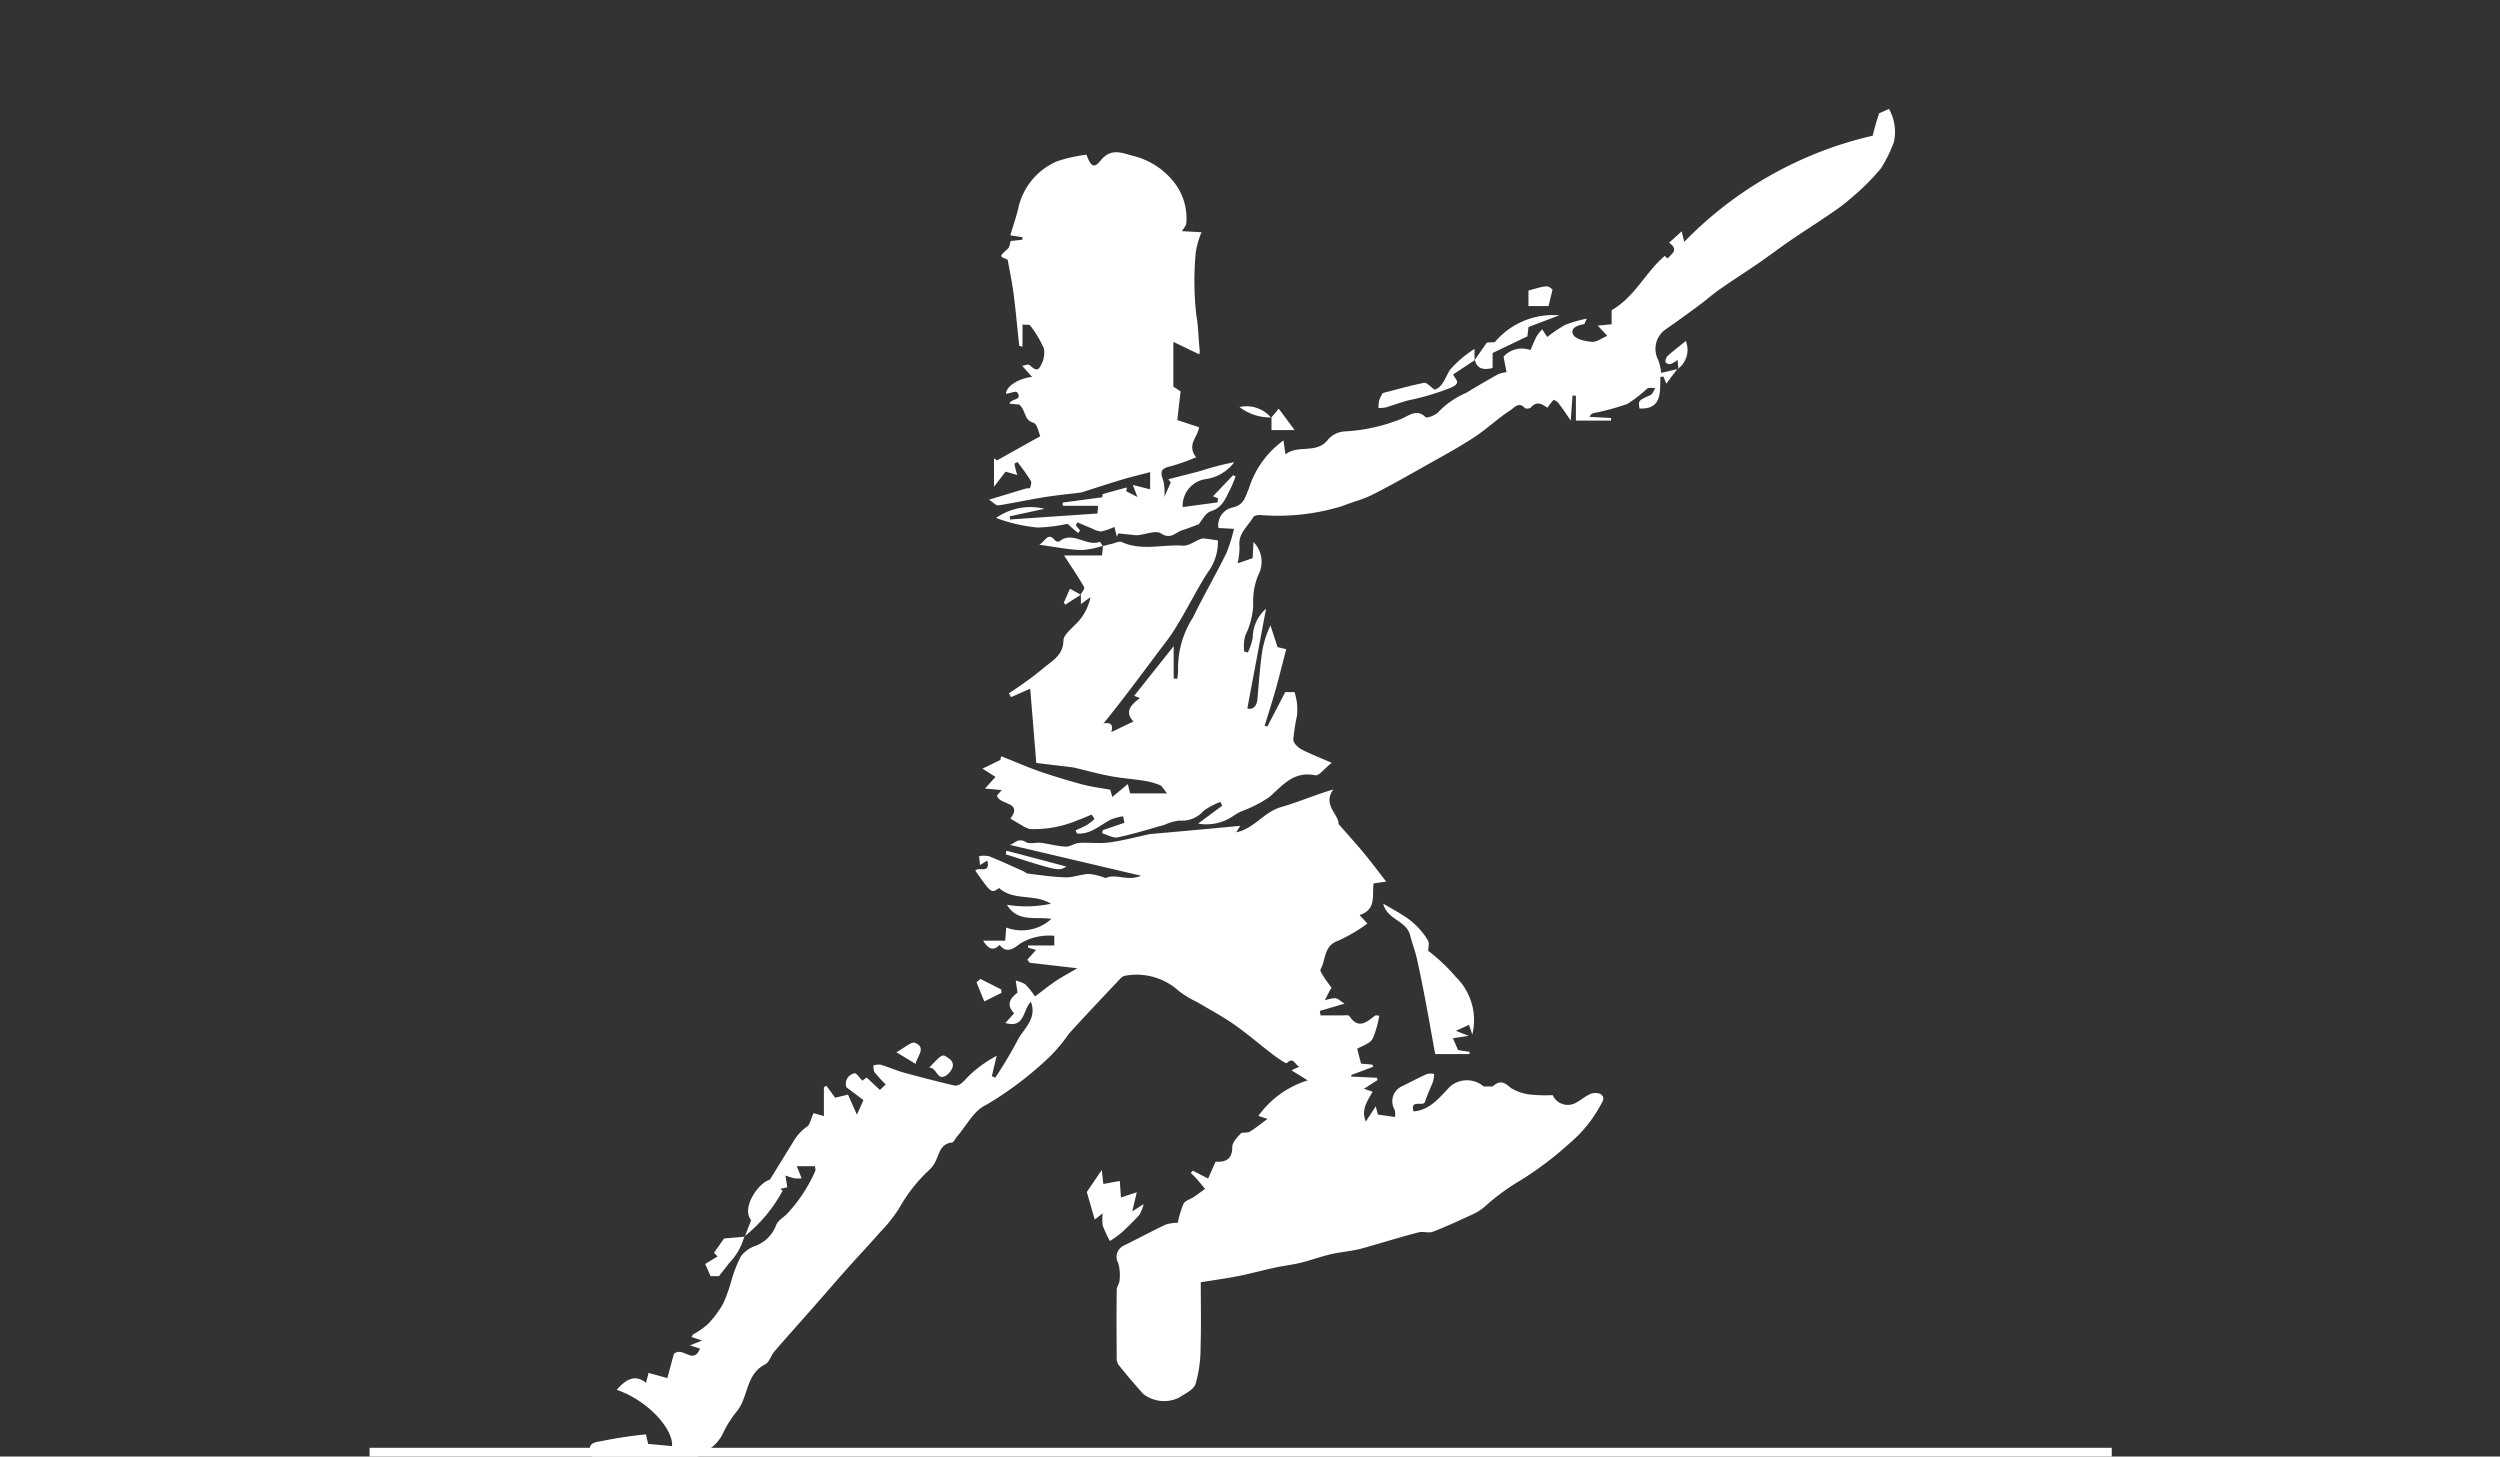<svg xmlns="http://www.w3.org/2000/svg" xmlns:xlink="http://www.w3.org/1999/xlink" width="115" height="67" viewBox="0 0 115 67">
  <rect x="0" y="0" width="115" height="67" fill="#333333" stroke="none"/>
  <defs>
    <clipPath id="clip-path">
      <rect id="Rectangle_3302" data-name="Rectangle 3302" width="115" height="67" transform="translate(659 2232)" fill="#fff"/>
    </clipPath>
  </defs>
  <g id="Cricket_Turfs" data-name="Cricket Turfs" transform="translate(-659 -2232)" clip-path="url(#clip-path)">
    <g id="Group_6835" data-name="Group 6835" transform="translate(183.894 1579.003)">
      <rect id="Rectangle_3303" data-name="Rectangle 3303" width="80.141" height="1" transform="translate(492.106 719.596)" fill="#fff"/>
      <path id="Path_5426" data-name="Path 5426" d="M532.747,698.434l0,0c.017-.016.011-.016,0,0m-27,11.455.011-.036-.026.022Zm39.292-6.589a.59.59,0,0,0-.451.05c-.235.114-.434.306-.672.409a.762.762,0,0,1-1-.389,5.221,5.221,0,0,1-.854-.011,2.19,2.19,0,0,1-1.066-.314c-.32-.291-.527-.358-.837-.072h-.417a1.185,1.185,0,0,0-1.538,0c-.489.5-.909,1.08-1.688,1.15-.16-.569.408-.221.521-.422.106-.327.25-.633.376-.947a1.553,1.553,0,0,0,.051-.355.857.857,0,0,0-.328,0c-.392.177-.771.381-1.157.569a.758.758,0,0,0-.331,1.077.841.841,0,0,1,.016.333h.009l-.009.017v-.017c-.249-.036-.5-.07-.786-.109-.011-.039-.042-.159-.1-.381-.183.28-.313.481-.457.7-.229-.552.079-.952.314-1.372-.129-.045-.257-.087-.4-.135l.633-.406c-.014-.034-.025-.068-.039-.1l-1.179-.056.009-.076,1-.373-.033-.1-.523-.045c-.07-.266-.132-.506-.177-.683.225-.137.566-.229.7-.446a4.19,4.19,0,0,0,.311-1.075c-.016,0-.148-.042-.208.006-.392.314-.761.613-1.165.008-.039-.059-.224-.028-.342-.03-.328,0-.655,0-.983,0-.011-.068-.023-.137-.034-.205l1.139-.336c-.185-.114-.3-.238-.428-.25a1.662,1.662,0,0,0-.484.1c.09-.174.177-.35.274-.521a.136.136,0,0,1,.045-.054c-.123-.168-.235-.307-.328-.454-.079-.129-.225-.323-.183-.4.254-.442.132-1.083.812-1.314a7.3,7.3,0,0,0,1.341-.792c-.081-.085-.215-.232-.359-.39.8-.254.563-.93.647-1.456l.577-.082c-.365-.47-.689-.908-1.038-1.327s-.714-.824-1.153-1.324c.025-.426-.758-.888-.236-1.591-.868.261-1.624.588-2.41.814s-1.246,1-2.064,1.162c.059-.095.12-.188.187-.3-.621.059-1.2.115-1.778.166q-1.153.105-2.3.207c-.034,0-.067.006-.1.012-.619.131-1.235.3-1.86.381-.45.061-.915-.008-1.372.02-.208.012-.417.18-.619.171-.38-.019-.755-.128-1.134-.174-.233-.03-.527.072-.7-.036-.4-.249-.59.177-.782.118l6.087,1.431c-.629.269-1.136-.109-1.624.1-.012.006-.033,0-.05-.008a2.779,2.779,0,0,0-.722-.174c-.361.009-.722.165-1.08.156-.582-.014-1.162-.106-1.742-.174-.068-.008-.129-.078-.2-.109-.523-.233-1.044-.473-1.576-.688a1.342,1.342,0,0,0-.457-.008c.016.166.026.272.04.415.135-.086.226-.143.331-.208.17.636-.406.265-.547.464.737,1.05.737,1.05,1.094.8.677.608,1.625.244,2.383.722a5.4,5.4,0,0,1-2.024.047c.485.812,1.291.54,2.047.647a2.016,2.016,0,0,1-2.08.4c-.012.176-.026.356-.045.605h-1.017c.238.384.467.49.762.194.367.509.815.009,1-.095a2.577,2.577,0,0,1,1.512-.323v-.012l.016.014-.016,0v.443h-1.206c0,.033,0,.068,0,.1l.366.107-.4.446c.037.047.073.095.109.142.714.082,1.428.166,2.193.254-.386.225-.725.4-1.042.619s-.639.476-.907.677a4.033,4.033,0,0,0-.442-.555,1.4,1.4,0,0,0-.445-.174c.026.17.051.339.084.551-.313.237-.558.545-.154.951-.141.157-.266.292-.406.448.913.272.8-.636,1.176-.974.3.818-.375,1.255-.646,1.828a18.573,18.573,0,0,1-1,1.666c-.05-.026-.1-.051-.151-.076l.219-.933a5.71,5.71,0,0,0-1.156.807c-.159.135-.283.306-.443.437a.466.466,0,0,1-.325.126q-1.167-.276-2.324-.594c-.372-.1-.726-.263-1.1-.373a.876.876,0,0,0-.325.042c.02.109,0,.243.065.319a7.378,7.378,0,0,0,.507.554c-.1.093-.2.187-.268.249l-.613-.571-.193.146c-.143-.142-.277-.358-.353-.339a.486.486,0,0,0-.381.644l.782.588c-.1.23-.177.394-.3.672-.149-.334-.264-.594-.411-.924l-.59.143c-.128-.176-.264-.361-.4-.546-.039.02-.079.037-.118.057v1.336c-.207-.061-.383-.11-.476-.137-.125.269-.159.526-.3.618a2.218,2.218,0,0,0-.653.73c-.322.521-.642,1.044-1.052,1.708-.569.17-1.319,1.325-.866,1.864-.106.277-.193.505-.28.729a6.846,6.846,0,0,0,1.728-2.078l-.1-.092.314-.067c-.031-.2-.057-.375-.082-.546a3.165,3.165,0,0,0,.412.132,1.676,1.676,0,0,0,.331,0c-.073-.183-.14-.348-.221-.558h.834c.008.089.039.168.014.218a6.95,6.95,0,0,1-1.33,2.007c-.165.148-.387.285-.465.474a1.619,1.619,0,0,1-.963.968,1.408,1.408,0,0,0-.667.484,6.228,6.228,0,0,0-.437,1.128,7.5,7.5,0,0,1-.375,1.045,4.653,4.653,0,0,1-.714.952,3.947,3.947,0,0,1-.666.461c-.033.023-.047.073-.076.12.146.048.274.09.487.163l-.56.222.464.149c-.314.773-.781-.12-1.2.241-.082.3-.191.7-.3,1.115l-.867-.238c-.05.2-.081.319-.114.456-.448-.359-.863-.247-1.346.322,1.49.523,2.6,1.828,2.542,2.589-.358-.033-.719-.068-1.1-.1-.026-.115-.056-.236-.1-.439a18.889,18.889,0,0,0-2.052.311c-.135.033-.635.034-.513.474a6.2,6.2,0,0,0,.3.706h3.733a.347.347,0,0,0,.193-.044c.638-.457,1.461-.674,1.857-1.448a4.973,4.973,0,0,1,.632-1.024c.571-.655.417-1.734,1.33-2.195.191-.095.265-.406.425-.593.586-.68,1.187-1.347,1.78-2.021.53-.6,1.053-1.212,1.587-1.809.5-.563,1.017-1.109,1.514-1.675a6.906,6.906,0,0,0,.843-1.056,7.236,7.236,0,0,1,1.411-1.8,1.3,1.3,0,0,0,.254-.338c.2-.356.218-.849.778-.913.089-.011.157-.187.24-.281.434-.5.779-1.2,1.327-1.445a15.932,15.932,0,0,0,2.962-2.251,7.574,7.574,0,0,0,.863-1.041c.787-.863,1.59-1.711,2.391-2.559a.422.422,0,0,1,.25-.107,2.889,2.889,0,0,1,2.411.717,4.41,4.41,0,0,0,.828.5c.566.338,1.153.647,1.693,1.024.622.436,1.2.935,1.808,1.4.207.157.6.429.638.387.292-.3.35.057.569.168l-.362.165.751.464a4.372,4.372,0,0,0-2.271,1.635c.152.05.277.09.42.138-.308.224-.551.428-.82.59-.118.07-.338,0-.42.09-.166.171-.378.4-.38.613,0,.574-.317.7-.767.674-.126.282-.238.535-.344.776l-.7-.362c-.034.034-.067.068-.1.1.1.1.2.188.286.291.128.145.249.3.373.445-.168.123-.334.249-.506.365s-.408.173-.487.322a4.6,4.6,0,0,0-.261.874,1.96,1.96,0,0,0-.545.076c-.653.311-1.293.653-1.943.974a.575.575,0,0,0-.249.812,2.029,2.029,0,0,1,.056.792c-.006.148-.128.289-.129.436-.012,1.017-.009,2.036,0,3.055a.659.659,0,0,0,.072.373q.558.7,1.156,1.361a1.571,1.571,0,0,0,1.626.17c.28-.188.683-.364.773-.633a5.993,5.993,0,0,0,.23-1.682c.033-1.011.009-2.022.009-3,.633-.1,1.2-.179,1.752-.289s1.1-.263,1.658-.383c.392-.085.793-.128,1.182-.224.454-.11.9-.275,1.352-.384.406-.095.824-.132,1.232-.218.322-.068.639-.174.958-.263.63-.181,1.257-.375,1.892-.535.208-.051.464.047.656-.028.646-.252,1.277-.546,1.907-.837a2.748,2.748,0,0,0,.456-.3,10.1,10.1,0,0,1,1.685-1.238,15.548,15.548,0,0,0,2.226-1.685,6.042,6.042,0,0,0,1.461-1.811c.173-.263.11-.4-.09-.495M558.406,658l-.473.21c-.064.205-.124.384-.176.568s-.1.391-.118.461a17.563,17.563,0,0,0-8.669,4.883c-.048-.193-.079-.322-.118-.485-.216.2-.389.353-.579.524.468.341.109.506-.07.73l-.129-.123c-.89.751-1.347,1.856-2.445,2.5v.646c-.223.022-.4.037-.639.062.19.2.324.345.44.47-.257.107-.492.294-.711.275-.3-.025-.751-.121-.859-.33-.154-.3.208-.437.505-.484.016,0,.025-.055.121-.252a6.138,6.138,0,0,0-1,.288,6.335,6.335,0,0,0-.817.557c-.075-.112-.156-.233-.233-.355a2.178,2.178,0,0,0-.257.322c-.109.207-.191.426-.283.635a1.145,1.145,0,0,0-1.24.3c.054.277.095.485.138.717a1.5,1.5,0,0,0-.373.086c-.5.28-.993.565-1.481.863a3.867,3.867,0,0,0-1.262.863c-.12.16-.549.319-.61.255-.411-.422-.814-.03-1.1.073a8.083,8.083,0,0,1-2.593.582,1.1,1.1,0,0,0-.775.356c-.53.717-1.378.229-1.974.7-.042-.286-.068-.47-.092-.641a4.336,4.336,0,0,0-1.6,2.237c-.149.325-.205.736-.733.846a.834.834,0,0,0-.658.946l.714.039a7.314,7.314,0,0,1-.348,1.114c-.493,1-1.05,1.958-1.535,2.957a4.3,4.3,0,0,0-.689,2.4,2.032,2.032,0,0,1-.042.428l-.16-.016V682.72l-1.819,2.287.269.1c-.467.345-.7.658-.3,1.077l-1.019.49c.117-.4-.084-.442-.349-.4l-.012.017-.016-.014h.019c.4-.5.795-1,1.181-1.509.443-.58.876-1.165,1.314-1.748.2-.272.42-.538.611-.82s.359-.568.529-.86c.384-.664.734-1.352,1.151-2a2.325,2.325,0,0,0,.474-1.487c-.255-.034-.45-.067-.644-.086a.327.327,0,0,0-.157.03c-.272.1-.551.322-.814.3-.935-.064-1.893.254-2.811-.167-.117-.051-.3.048-.457.084-.134.03-.264.07-.4.1-.014.124-.026.25-.047.435h-1.744c.327.506.644.971.924,1.459.036.061-.1.219-.157.338l-.009,0,0,0,.016-.016v.456c.138-.1.232-.171.44-.32a2.406,2.406,0,0,1-.737,1.3c-.2.208-.506.459-.507.694-.006.719-.582.964-.986,1.327a16.485,16.485,0,0,1-1.523,1.1c.034.061.068.12.1.179.308-.137.618-.274.88-.389.093,1.128.187,2.262.28,3.416l1.661.2a.951.951,0,0,1,.1.02c.538.127,1.07.275,1.61.378s1.063.137,1.591.221a3.251,3.251,0,0,1,.723.2c.107.048.174.194.331.38h-1.7c-.034-.135-.062-.255-.106-.428l-.713.594c-.023-.089-.061-.219-.092-.333-.45-.084-.868-.132-1.271-.24-.661-.179-1.322-.375-1.969-.6-.593-.205-1.167-.46-1.776-.7-.011.039-.042.169-.042.169-.341.168-.577.283-.823.4.266.168.457.291.6.383l-.484.534.77.07c-.115.131-.18.207-.216.246.093.461,1.213.268.616,1.066.17.1.328.2.492.289a1.268,1.268,0,0,0,.412.191,5.117,5.117,0,0,0,2.209-.414c.212-.07.417-.168.625-.252l.131.2a2.51,2.51,0,0,1-.327.264c-.174.1-.362.177-.547.265l.068.141c.618.055,1.05-.376,1.549-.638a2.653,2.653,0,0,1,.572-.154c.023.117.047.235.061.3l-.994.338-.028.146c.238.068.5.23.709.187.734-.154,1.454-.381,2.179-.585a1.978,1.978,0,0,1,.672-.187,1.329,1.329,0,0,0,1.115-.459,3.316,3.316,0,0,1,.762-.4c.026.058.054.117.081.176l-1.109.821a2.17,2.17,0,0,0,1.665-.383,3.015,3.015,0,0,1,.317-.177,5.815,5.815,0,0,0,1.314-.673c.615-.551,1.12-1.192,2.1-.988.165.034.4-.3.753-.574-.555-.243-1-.411-1.413-.63-.157-.086-.355-.291-.355-.44a9.066,9.066,0,0,1,.167-1.084,2.831,2.831,0,0,0,0-.607,4.331,4.331,0,0,0-.106-.49h-.434l-.821,1.582-.125-.033c.176-.574.361-1.146.523-1.725s.31-1.185.47-1.8l-.4-.095c-.124-.384-.225-.7-.325-1a4.5,4.5,0,0,0-.387,1.243c-.1.713-.148,1.433-.213,2.15-.031.356-.24.5-.464.428.289-1.54.576-3.064.862-4.589a1.773,1.773,0,0,0-.611,1.322,2.857,2.857,0,0,1-.227.692l-.171-.045a2.054,2.054,0,0,1,.05-.731,3.511,3.511,0,0,0,.369-1.412,3.163,3.163,0,0,1,.23-1.372,1.293,1.293,0,0,0-.218-1.521c-.014.244-.026.489-.039.74l-.691.241a3.561,3.561,0,0,0,.086-.792c-.071-.59.389-.907.633-1.333.041-.067.2-.1.3-.1a10.033,10.033,0,0,0,3.793-.409c.459-.187.949-.3,1.391-.526.814-.408,1.605-.862,2.4-1.308.764-.432,1.54-.848,2.274-1.329.582-.378,1.089-.874,1.675-1.248.128-.079.391-.429.664-.093a.292.292,0,0,0,.275-.033c.291-.336.543-.125.764.012a2.822,2.822,0,0,1,.275-.355c.017-.017.166.061.216.126.173.224.33.462.579.821.034-.5.057-.824.081-1.151.051,0,.1.006.154.008v1.143h1.618l0-.118c-.33-.019-.658-.036-.988-.053a.268.268,0,0,1,.2-.176,10.787,10.787,0,0,0,1.542-.422,5.939,5.939,0,0,0,.9-.7c.089-.064.254-.022.383-.028-.075.11-.123.277-.229.324-.555.257-.56.246-.5.618,1.041.044.941-.75.96-1.454.047-.006.095-.011.142-.016.034.09.072.18.129.328.2-.266.353-.47.506-.669-.25.059-.5.117-.742.171a2.467,2.467,0,0,0-.128-.582,1.094,1.094,0,0,1,.316-1.406c.535-.369,1.063-.754,1.587-1.142.311-.229.6-.491.918-.712.58-.406,1.179-.786,1.761-1.187.5-.342.98-.711,1.478-1.052.638-.437,1.293-.849,1.929-1.288a9.286,9.286,0,0,0,.991-.767,10.348,10.348,0,0,0,1.266-1.28,6.5,6.5,0,0,0,.587-1.195,2.15,2.15,0,0,0-.238-1.554m-36.165,28.3h0a1.463,1.463,0,0,0,.538,1.23,1.463,1.463,0,0,1-.538-1.23m-3.481-10.827c-.527.157-1.053.319-1.738.526.193.123.322.278.426.261.706-.109,1.406-.263,2.113-.376.562-.092,1.128-.143,1.691-.215a.964.964,0,0,0,.145-.044c.591-.188,1.181-.383,1.776-.56.415-.123.839-.221,1.26-.334v.79l-.795-.2c.07.183.14.369.21.554-.17-.089-.341-.177-.512-.264.011-.058.02-.117.029-.176-.372.1-.744.2-1.112.308-.019.006-.011.092-.016.142l-.016-.012-.008.017-1.8.241c0,.05,0,.1.008.148h1.607l-.008.016.014.014c-.008.118-.016.235-.022.325-1.374.095-2.7.184-4.027.275l-.009-.146c.534-.115,1.064-.229,1.6-.345a2.738,2.738,0,0,0-2.229.42,7.383,7.383,0,0,0,1.909.442,7.7,7.7,0,0,0,1.353-.166c.059-.006.134.1.2.154.106.089.208.179.313.266.03-.039.058-.079.087-.12l-.193-.235c.025-.047.048-.093.073-.138.23.1.46.2.692.292a.922.922,0,0,0,.408.126,2.926,2.926,0,0,0,.6-.208l.114.453c.022-.053.041-.1.062-.154l.7.07a.962.962,0,0,0,.187.014c.372-.037.846-.24,1.086-.082.446.292.658-.047.963-.145.246-.078.485-.173.762-.275.148-.165.311-.526.562-.6.565-.176.694-.642.915-1.061a5.793,5.793,0,0,0,.225-.544c-.039-.017-.076-.037-.115-.056-.291.306-.585.613-.927.972.053.022.145.056.233.093-.008.062-.016.123-.025.187l-1.6.216a1.236,1.236,0,0,1,1.031-1.282,1.993,1.993,0,0,0,1.341-.782,11.92,11.92,0,0,0-1.5.386c-.505.143-1.022.263-1.534.4.039.047.076.095.114.14-.1.227-.2.451-.294.678a2.6,2.6,0,0,0-.048-.751c-.17-.451-.1-.571.366-.674a9.545,9.545,0,0,0,1.142-.407c-.451-.574.084-.935.134-1.381l-1-.331c.044-.389.093-.818.151-1.316l-.333-.223v.006l-.016-.016.016.009v-2.057c.432.21.8.386,1.192.574a.728.728,0,0,0,.02-.193c-.062-.513-.05-1.025-.148-1.549a14.063,14.063,0,0,1-.034-2.942,4.037,4.037,0,0,1,.264-.932l-.9-.05c.081-.137.185-.238.2-.347a2.676,2.676,0,0,0-.541-1.875,3.438,3.438,0,0,0-1.935-1.249c-.569-.162-1.013-.331-1.458.216-.3.372-.446.311-.658-.263a7.258,7.258,0,0,0-1.341.3,3.051,3.051,0,0,0-1.8,2.193c-.1.4-.236.8-.361,1.218l.562.087-.009.114c-.174.02-.348.04-.537.061-.037.115-.042.277-.126.351-.4.358-.406.349-.011.506.1.565.212,1.087.278,1.616.1.779.168,1.563.254,2.346a.719.719,0,0,0,.151.037v-1.014c.165.017.317-.009.352.044a4.872,4.872,0,0,1,.636,1.069,1.186,1.186,0,0,1-.145.762c-.162.361-.345.117-.534-.017-.058-.044-.191.02-.324.041l.454.51c-.667.068-1.232.484-1.192.779.171-.028.448-.138.5-.075.291.387-.3.28-.344.529.2.017.384.034.443.037.325.278.207.716.664.842.148.04.224.384.3.6.008.028-.2.131-.317.194-.546.308-1.092.613-1.668.935l-.137-.1v1.31c.173-.222.369-.479.532-.694l.537.154a5.011,5.011,0,0,1-.129-.51c0-.02.142-.09.145-.084.211.283.428.566.611.866.045.076-.009.216-.034.322,0,.02-.095.012-.141.028m18.434,20.778a3.4,3.4,0,0,0-1.12-1.132c-.3-.194-.621-.367-.93-.548.185.753,1.069.761,1.241,1.465.086.348.219.684.3,1.035.151.666.283,1.339.411,2.011.152.8.291,1.605.437,2.406h1.577c0-.034.008-.068.012-.1l-.535-.083-.238-.544c.205-.033.389-.059.722-.11-.283-.114-.414-.165-.583-.232.241-.11.42-.194.6-.275.044.123.087.249.154.443a2.778,2.778,0,0,0-.767-2.656,8.244,8.244,0,0,0-1.263-1.193c0-.138.065-.353-.012-.484m-13.271,12.624a1.792,1.792,0,0,0,.194-.488l-.526.336c.087-.359.143-.6.212-.882-.229.075-.462.153-.731.243-.022-.319-.039-.574-.051-.761-.286.051-.52.095-.758.137-.031-.264-.051-.443-.073-.642-.244.362-.448.659-.688,1.011.095.328.225.782.365,1.269.131-.1.208-.163.363-.285a2.224,2.224,0,0,0,.009.573,5.914,5.914,0,0,0,.325.7,5.315,5.315,0,0,0,.515-.367c.294-.268.577-.548.843-.84M536.342,671.4a11.528,11.528,0,0,0,1.876-.563c.554-.233.191-.391.126-.618q.485-.324.979-.649v-.523a5.124,5.124,0,0,0-1.126.957c-.233.373-.341.81-.714.916-.2-.135-.361-.336-.479-.313-.635.125-1.257.305-1.9.47a1.737,1.737,0,0,0-.165.328,1.513,1.513,0,0,0-.033.358,1.419,1.419,0,0,0,.327-.023c.37-.107.731-.252,1.106-.341m2.995-1.839c.121.437.426.453.82.367v-.692l1.6-.767c.02-.165.04-.342.051-.426.518-.2.969-.369,1.419-.54a3.506,3.506,0,0,0-2.971,1.234c-.151.008-.3.017-.364.019-.213.308-.389.56-.565.81l0,0v0Zm-33.59,40.328-.016-.016,0,.017h.019m-1.406.736c.051.054.114.118.162.168-.215.131-.409.247-.571.347.1.218.17.384.247.558h.387c.19-.243.336-.415.468-.6a2.786,2.786,0,0,0,.694-1.209c-.319.025-.638.053-.927.078l-.461.656m17.742-32.7c-.622.232-1.234-.523-1.857-.022a.194.194,0,0,1-.185-.031c-.355-.431-.446.022-.739.184.711.1,1.313.221,1.92.247a4.041,4.041,0,0,0,1-.193c-.051-.07-.121-.193-.142-.185m.142.185,0,.008,0,0,.012,0v-.008a.052.052,0,0,0-.022,0m20.7-11.788c-.229-.205-.229-.205-1.108.042v.714h.924c.062-.254.112-.462.184-.756m-22.36,26.539c-.913-.243-1.837-.487-2.761-.73-.009.056-.02.11-.031.167,2.421.775,2.421.775,2.792.563m-3,5.653-.957-.484-.179.154c.118.294.238.586.358.88l.789-.392c0-.053-.008-.106-.011-.159m31.486-29.824c-.265.213-.557.439-.832.683a.388.388,0,0,0-.1.279c0,.039.156.118.224.1a1.28,1.28,0,0,0,.334-.2c.014.156.025.28.037.4a1.09,1.09,0,0,0,.341-1.268m-.341,1.268-.014.011-.017.022.033-.006v-.026m-33.656,32.5c.054-.041.562-.465.065-.789-.269-.176-.244-.213-.874.445.369,0,.361.661.809.344m-1.461-1.483c-.171-.07-.5.244-.857.432l.884.538c.065-.355.513-.744-.026-.971M529.956,672.2a1.479,1.479,0,0,0-1.447-.479,2.346,2.346,0,0,0,1.447.479m.013.012.014-.014v.583h1.063c-.28-.38-.513-.694-.731-.985-.14.17-.238.286-.334.4l-.023,0,.011.014Zm-9.539,8.5c.023.033.044.065.067.1l.714-.457-.5-.278c-.124.285-.2.464-.28.639" transform="translate(3.612 0)" fill="#fff"/>
    </g>
  </g>
</svg>
